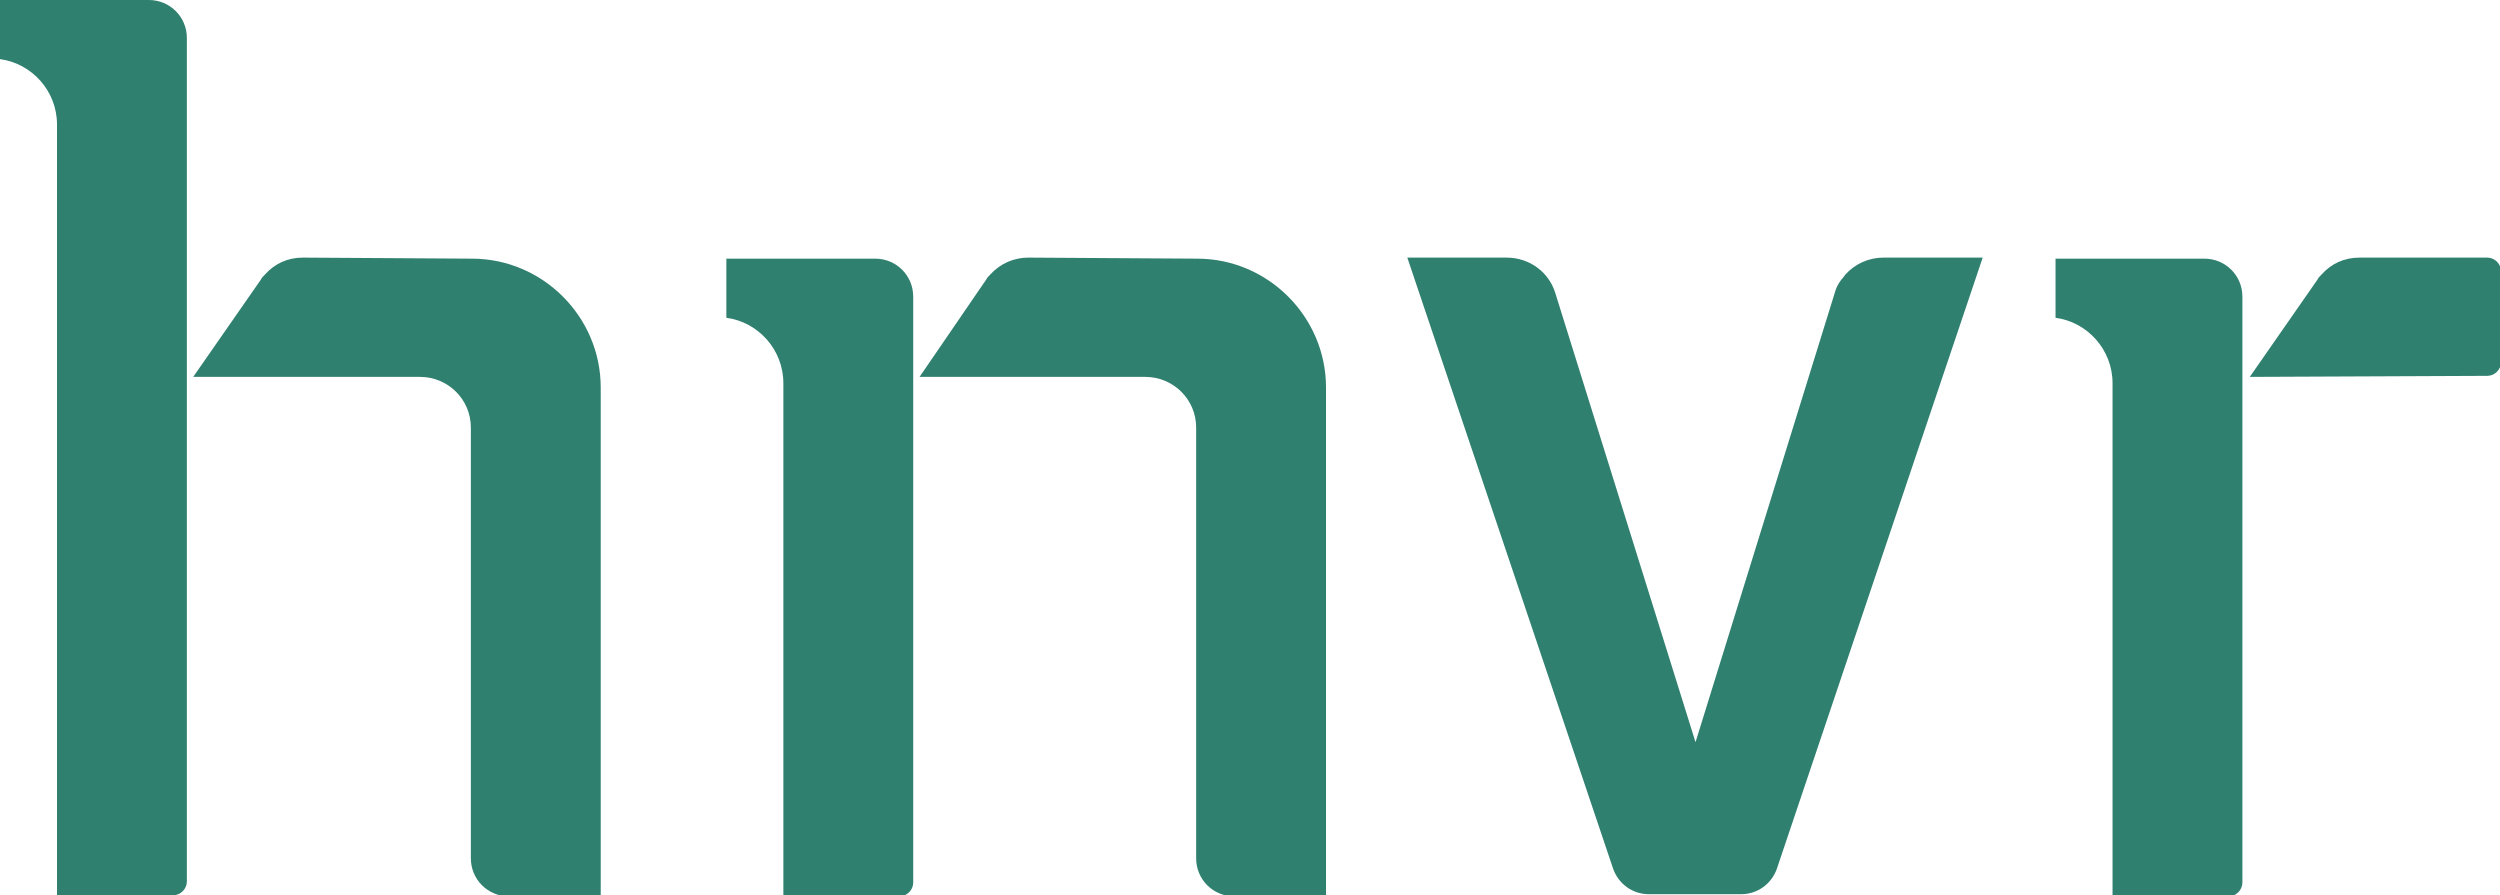 <?xml version="1.0" encoding="utf-8"?>
<!-- Generator: Adobe Illustrator 27.8.1, SVG Export Plug-In . SVG Version: 6.00 Build 0)  -->
<svg version="1.1" id="Layer_1" xmlns="http://www.w3.org/2000/svg" xmlns:xlink="http://www.w3.org/1999/xlink" x="0px" y="0px"
	 width="236.8px" height="84.8px" viewBox="0 0 236.8 84.8" style="enable-background:new 0 0 236.8 84.8;" xml:space="preserve">
<style type="text/css">
	.st0{fill:#308070;}
</style>
<g>
	<path class="st0" d="M160.6,70.3l-13.3-42.6c-0.6-1.9-2.4-3.3-4.6-3.3h-9.4l19.5,57.9c0.5,1.4,1.8,2.4,3.4,2.4h8.7
		c1.6,0,2.9-1,3.4-2.4l19.5-57.9h-9.4c-1.4,0-2.7,0.6-3.6,1.6c-0.1,0.1-0.2,0.3-0.4,0.5c-0.3,0.4-0.5,0.8-0.6,1.2L160.6,70.3z"/>
	<path class="st0" d="M0,0h14.1c2,0,3.6,1.6,3.6,3.6v79.9c0,0.7-0.6,1.3-1.3,1.3h-11v-73c0-3.2-2.4-5.8-5.4-6.2L0,0z"/>
	<path class="st0" d="M44.7,24.5c6.7,0,12.2,5.5,12.2,12.2v48.2h-8.7c-2,0-3.6-1.6-3.6-3.6V40.5c0-2.7-2.2-4.8-4.8-4.8H18.3l6.4-9.2
		c0.1-0.2,0.2-0.3,0.4-0.5c0.9-1,2.1-1.6,3.6-1.6L44.7,24.5L44.7,24.5z"/>
	<path class="st0" d="M68.8,24.5h14.1c2,0,3.6,1.6,3.6,3.6v55.5c0,0.7-0.6,1.3-1.3,1.3h-11V36.3c0-3.2-2.4-5.8-5.4-6.2V24.5
		L68.8,24.5z"/>
	<path class="st0" d="M113.4,24.5c6.7,0,12.2,5.5,12.2,12.2v48.2h-8.7c-2,0-3.6-1.6-3.6-3.6V40.5c0-2.7-2.2-4.8-4.8-4.8H87.1
		l6.3-9.2c0.1-0.2,0.2-0.3,0.4-0.5c0.9-1,2.2-1.6,3.6-1.6L113.4,24.5L113.4,24.5z"/>
	<path class="st0" d="M194.7,24.5h14.1c2,0,3.6,1.6,3.6,3.6v55.5c0,0.7-0.6,1.3-1.3,1.3h-11V36.3c0-3.2-2.4-5.8-5.4-6.2L194.7,24.5
		L194.7,24.5z"/>
	<path class="st0" d="M213.1,35.7l6.4-9.2c0.1-0.2,0.2-0.3,0.4-0.5c0.9-1,2.1-1.6,3.6-1.6l12.1,0c0.7,0,1.3,0.6,1.3,1.3v8.6
		c0,0.7-0.6,1.3-1.3,1.3L213.1,35.7L213.1,35.7z"/>
</g>
</svg>
